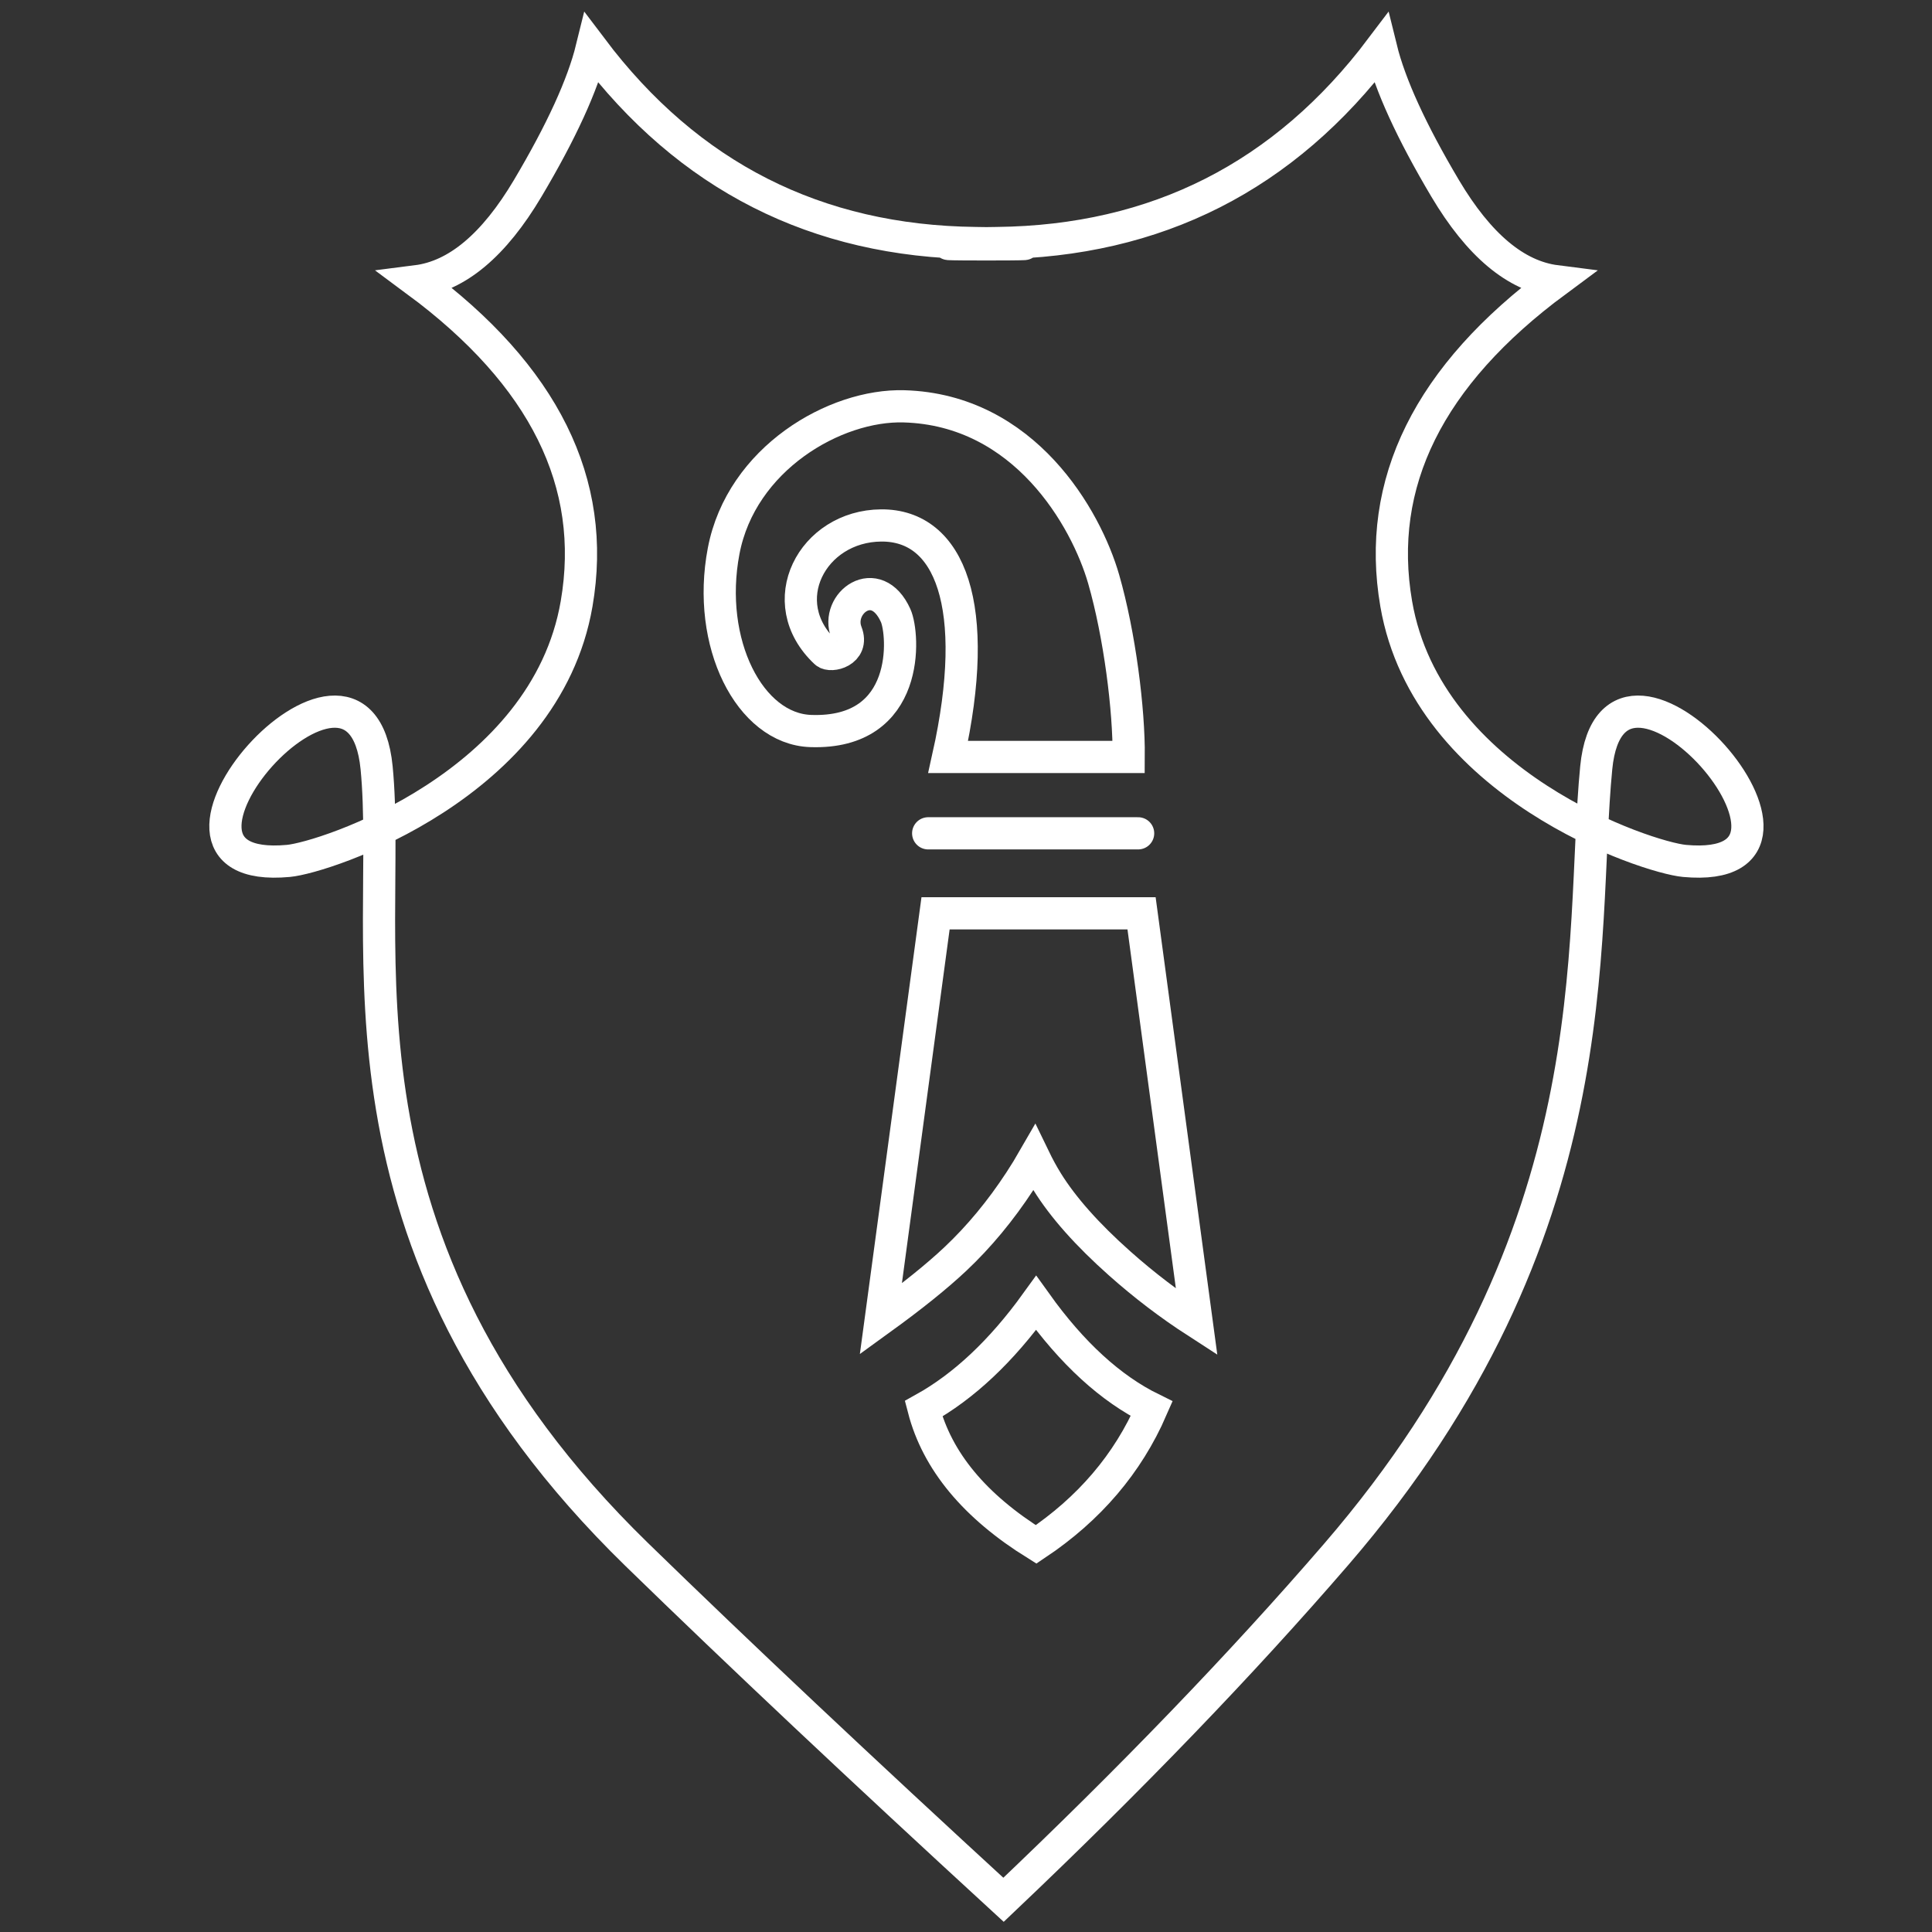 <?xml version="1.0" encoding="UTF-8"?>
<svg width="120px" height="120px" viewBox="0 0 120 120" version="1.1" xmlns="http://www.w3.org/2000/svg" xmlns:xlink="http://www.w3.org/1999/xlink">
    <rect x="0" y="0" width="120" height="120" fill="#333333" stroke="none"/>
    <title>icons/basel-large</title>
    <g id="icons/basel-large" stroke="none" stroke-width="1" fill="none" fill-rule="evenodd">
        <g id="Group" transform="translate(14, 3)" stroke="#FFFFFF" stroke-width="2">
            <path d="M68.98,93.56 C86.282,73.517 84.096,55.407 85.145,44.688 C86.194,33.969 101.564,51.48 90.626,50.473 C88.318,50.26 74.662,45.761 72.722,34.505 C71.43,27.001 74.739,20.322 82.649,14.468 C80.152,14.15 77.856,12.227 75.761,8.701 C73.667,5.174 72.34,2.274 71.781,0 C65.783,7.952 57.832,11.984 47.927,12.096 C38.023,12.208 56.514,12.208 46.609,12.096 C36.705,11.984 28.753,7.952 22.755,0 C22.196,2.274 20.87,5.174 18.775,8.701 C16.681,12.227 14.385,14.15 11.887,14.468 C19.798,20.322 23.107,27.001 21.814,34.505 C19.875,45.761 6.218,50.26 3.91,50.473 C-7.027,51.48 8.342,33.969 9.392,44.688 C10.441,55.407 5.51,74.042 25.556,93.56 C31.878,99.715 39.47,106.862 48.331,115 C56.233,107.499 63.116,100.353 68.98,93.56 Z" id="Path-22"></path>
            <path d="M56.904,53.727 L60.327,79.118 C58.659,78.04 57.067,76.827 55.551,75.479 C53.54,73.691 52.03,71.997 51.033,70.387 C50.755,69.937 50.489,69.449 50.234,68.922 C49.956,69.406 49.66,69.887 49.347,70.366 C48.146,72.2 46.811,73.811 45.342,75.196 C44.192,76.279 42.648,77.52 40.711,78.922 L44.109,53.727 L56.904,53.727 Z" id="polygon3021" fill-rule="nonzero"></path>
            <path d="M41.631,35.233 C42.151,36.387 42.595,42.623 36.351,42.405 C32.562,42.271 29.858,36.944 30.946,31.227 C32.038,25.486 37.871,22.111 42.157,22.238 C49.643,22.456 53.464,29.197 54.552,32.976 C55.545,36.435 56.131,41.077 56.106,44.015 L44.893,44.015 C46.982,34.645 45.012,29.605 40.731,29.637 C36.449,29.669 33.945,34.409 37.282,37.526 C37.59,37.814 39.045,37.487 38.573,36.287 C37.861,34.475 40.416,32.537 41.631,35.233 Z" id="path3029" fill-rule="nonzero"></path>
            <path d="M50.354,77.932 C48.196,80.92 45.867,83.11 43.367,84.501 C44.21,87.748 46.539,90.556 50.354,92.925 C53.657,90.72 56.05,87.912 57.534,84.501 C54.984,83.247 52.59,81.057 50.354,77.932 Z" id="Path-23"></path>
            <line x1="43.651" y1="48.759" x2="56.691" y2="48.759" id="Path-24" stroke-linecap="round"></line>
        </g>
    </g>
</svg>